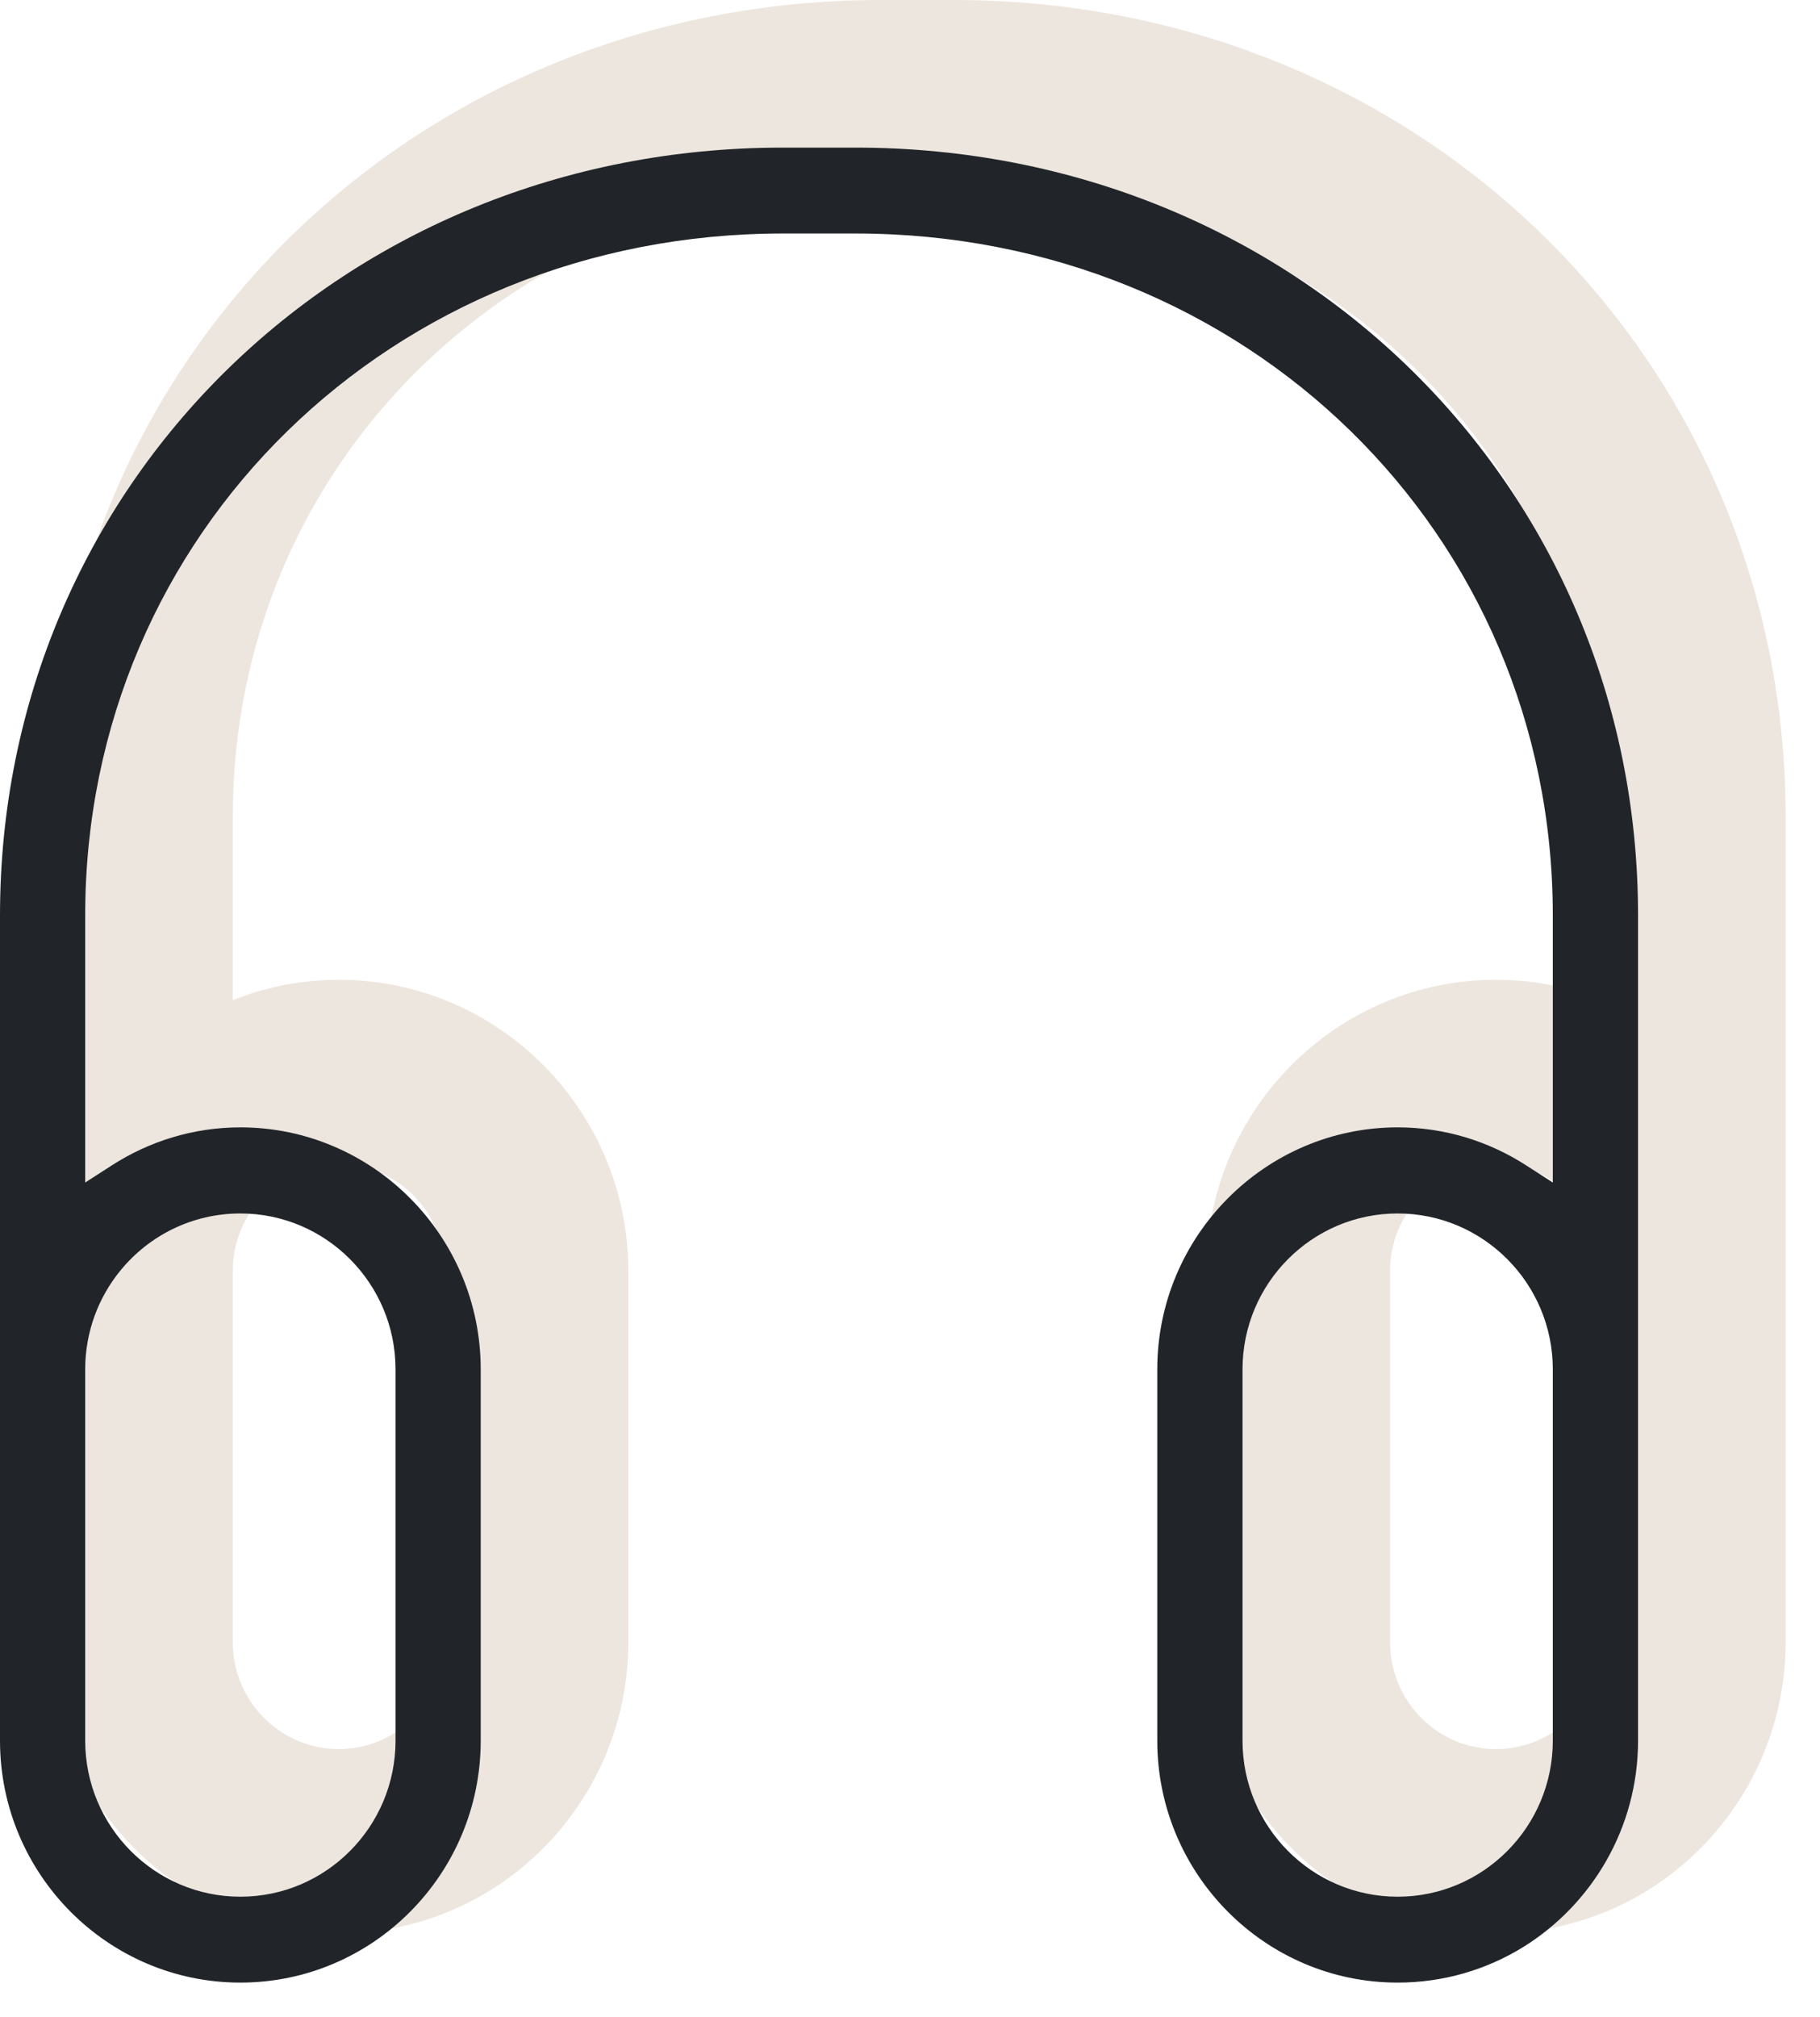 <?xml version="1.0" encoding="UTF-8"?>
<svg xmlns="http://www.w3.org/2000/svg" width="37" height="41" viewBox="0 0 37 41" fill="none">
  <path d="M33.236 37.995L33.237 37.995C34.772 37.04 35.801 35.328 35.801 33.379V16.605C35.801 7.57 28.587 0.5 19.389 0.5H17.916C8.715 0.5 1.5 7.574 1.5 16.605V33.379C1.5 36.367 3.917 38.797 6.887 38.797C9.857 38.797 12.273 36.367 12.273 33.379V25.832C12.273 22.848 9.857 20.414 6.887 20.414C5.922 20.414 5.016 20.675 4.232 21.126V16.605C4.232 9.115 10.238 3.246 17.916 3.246H19.389C27.063 3.246 33.068 9.115 33.068 16.605V21.126C32.285 20.675 31.379 20.414 30.414 20.414C27.444 20.414 25.027 22.848 25.027 25.832V33.379C25.027 36.367 27.444 38.797 30.414 38.797C31.447 38.797 32.415 38.504 33.236 37.995ZM4.838 24.138L4.838 24.137C5.327 23.541 6.063 23.164 6.887 23.164C8.349 23.164 9.541 24.36 9.541 25.832V33.379C9.541 34.855 8.348 36.051 6.887 36.051C5.424 36.051 4.232 34.852 4.232 33.379V25.832C4.232 25.19 4.459 24.598 4.838 24.138ZM27.76 25.832C27.76 24.36 28.95 23.164 30.414 23.164C31.876 23.164 33.068 24.36 33.068 25.832V33.379C33.068 34.855 31.875 36.051 30.414 36.051C28.951 36.051 27.76 34.856 27.76 33.379V25.832Z" fill="#EDE6DE" stroke="#EDE6DE"></path>
  <path fill-rule="evenodd" clip-rule="evenodd" d="M0 18.605C0 9.859 6.982 3 15.916 3H17.389C26.32 3 33.301 9.855 33.301 18.605V35.379C33.301 37.148 32.367 38.703 30.973 39.57C30.229 40.031 29.352 40.297 28.414 40.297C25.723 40.297 23.527 38.094 23.527 35.379V27.832C23.527 25.121 25.723 22.914 28.414 22.914C29.375 22.914 30.271 23.199 31.029 23.688L31.568 24.035V18.605C31.568 10.828 25.328 4.746 17.389 4.746H15.916C7.973 4.746 1.732 10.828 1.732 18.605V24.035L2.271 23.688C3.029 23.199 3.926 22.914 4.887 22.914C7.578 22.914 9.773 25.121 9.773 27.832V35.379C9.773 38.094 7.578 40.297 4.887 40.297C2.195 40.297 0 38.094 0 35.379V18.605ZM2.451 25.82C2.002 26.367 1.732 27.07 1.732 27.832V35.379C1.732 37.125 3.145 38.551 4.887 38.551C6.627 38.551 8.041 37.129 8.041 35.379V27.832C8.041 26.086 6.627 24.664 4.887 24.664C3.906 24.664 3.031 25.113 2.451 25.82ZM28.414 24.664C26.672 24.664 25.26 26.086 25.26 27.832V35.379C25.26 37.129 26.672 38.551 28.414 38.551C30.154 38.551 31.568 37.129 31.568 35.379V27.832C31.568 26.086 30.154 24.664 28.414 24.664Z" fill="#212529"></path>
</svg>
